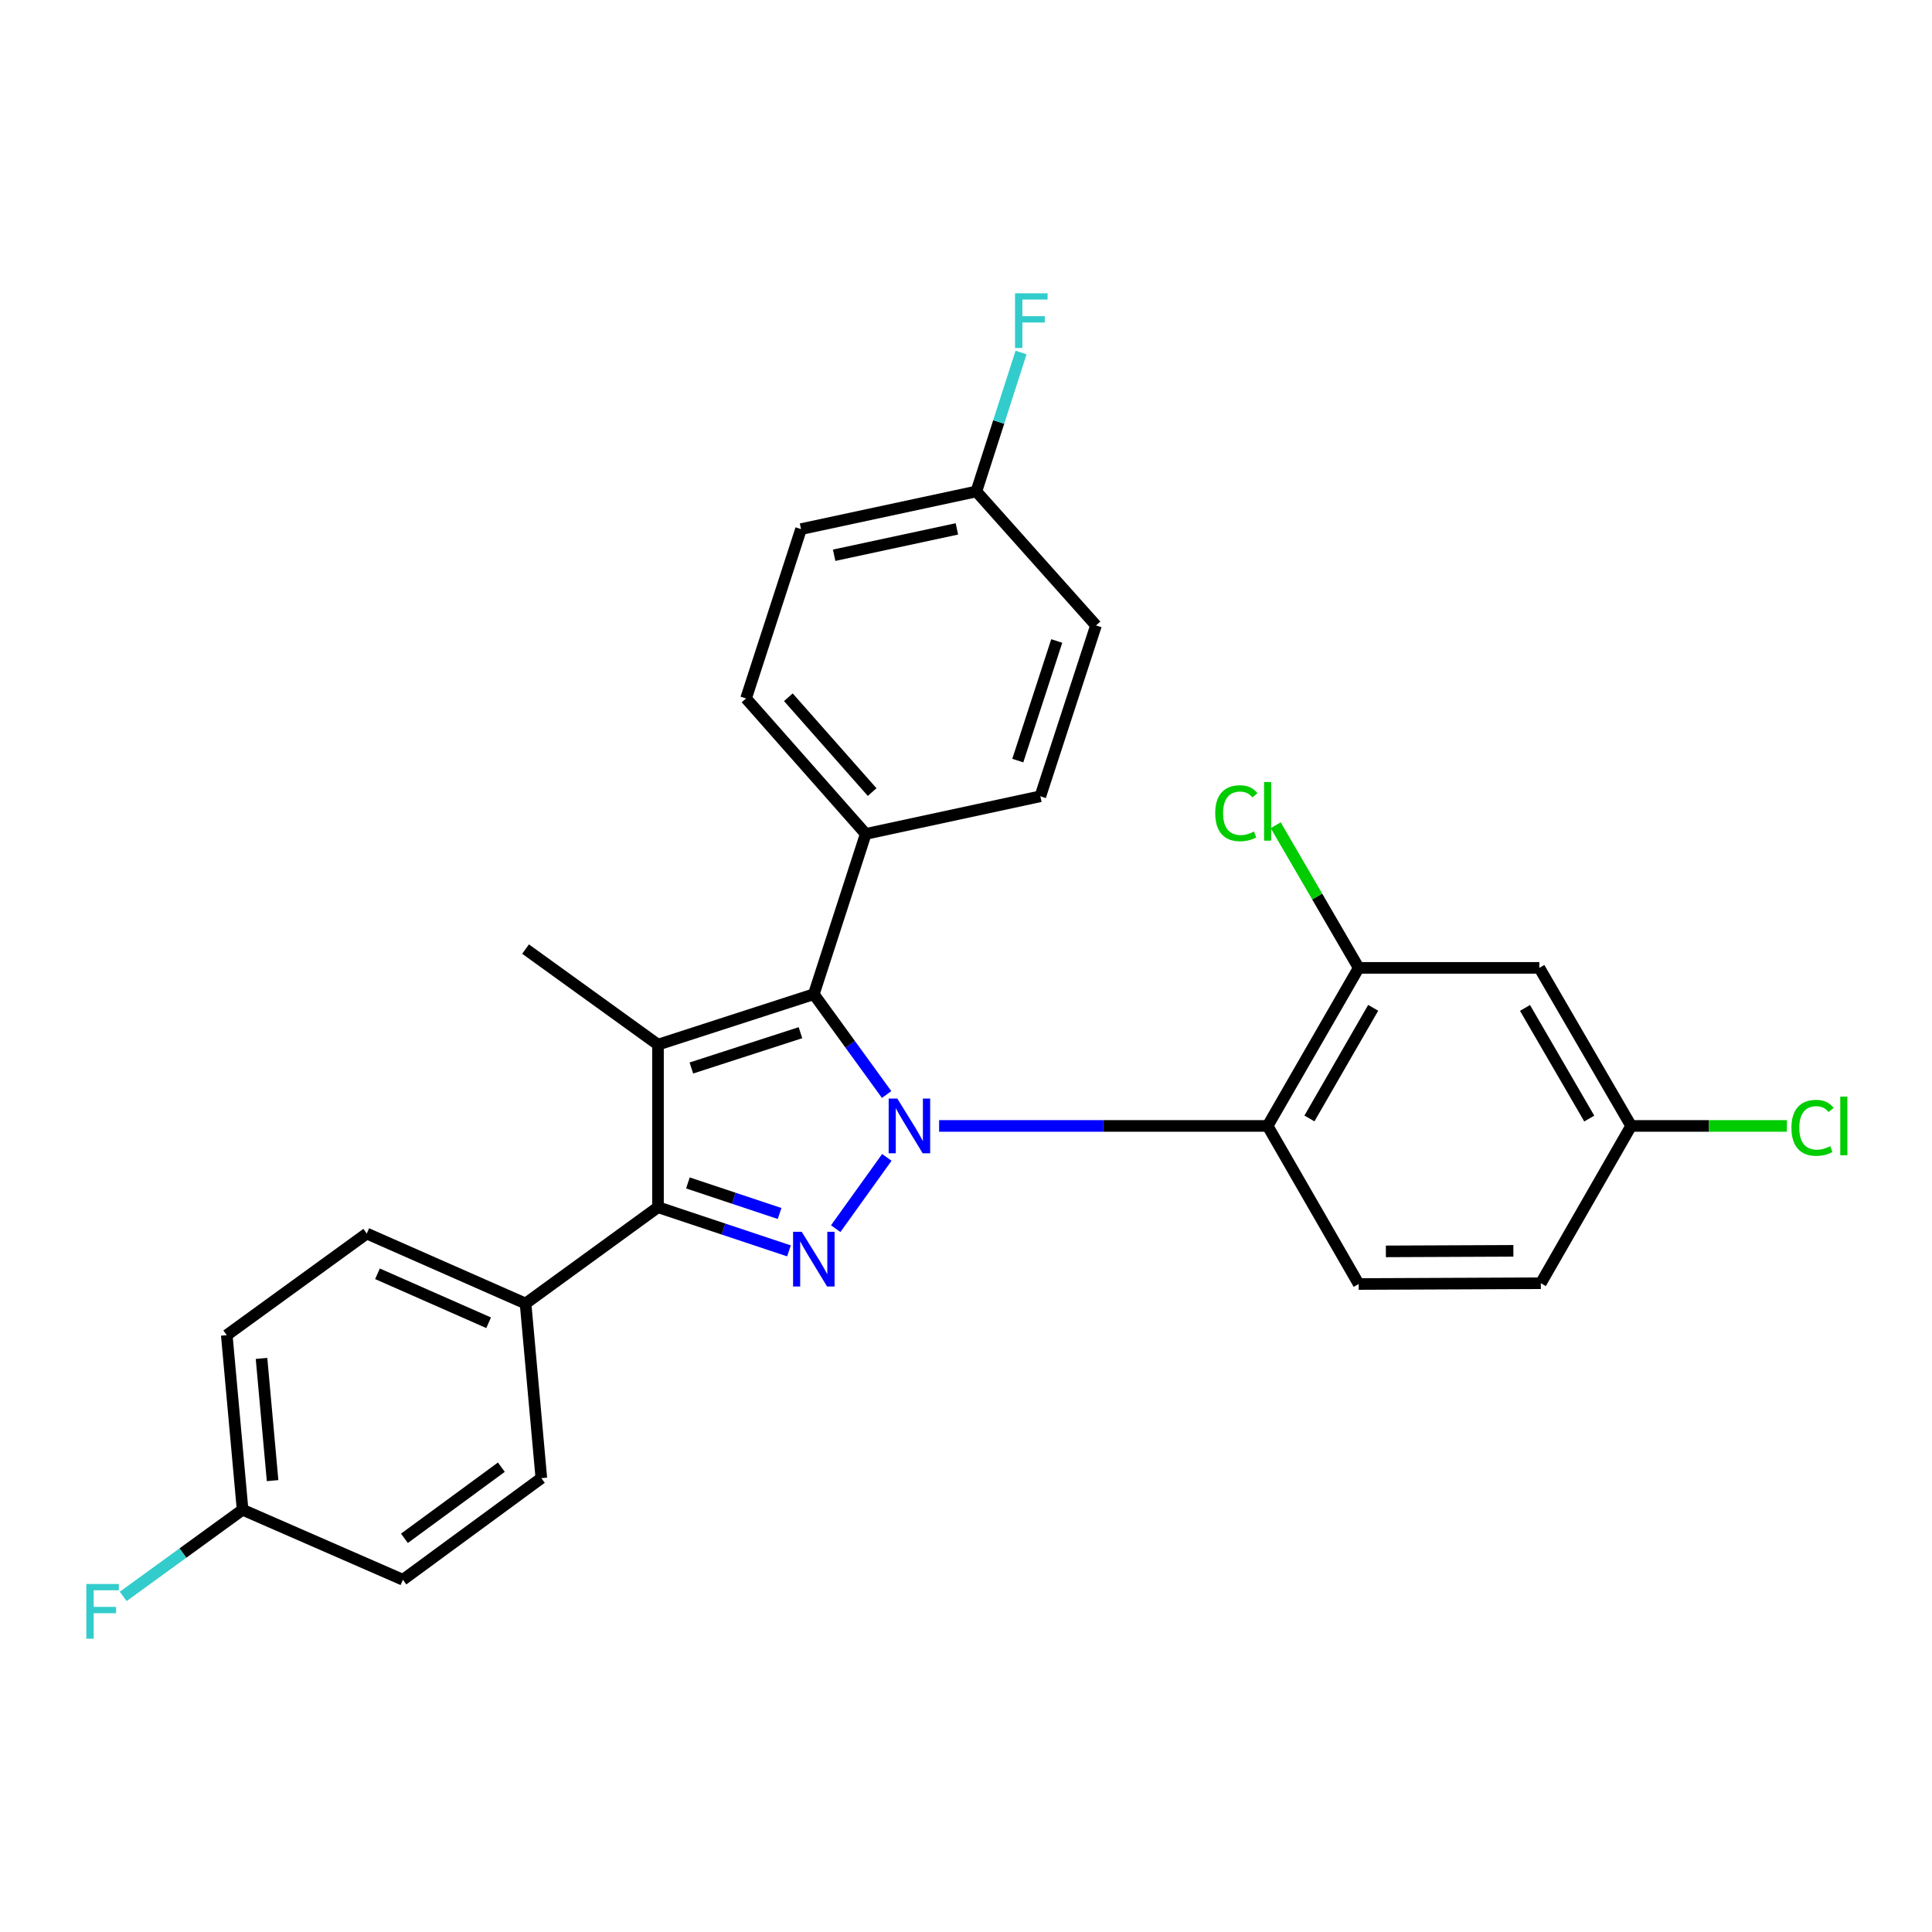 <?xml version='1.0' encoding='iso-8859-1'?>
<svg version='1.1' baseProfile='full'
              xmlns='http://www.w3.org/2000/svg'
                      xmlns:rdkit='http://www.rdkit.org/xml'
                      xmlns:xlink='http://www.w3.org/1999/xlink'
                  xml:space='preserve'
width='1000px' height='1000px' viewBox='0 0 1000 1000'>
<!-- END OF HEADER -->
<rect style='opacity:1.0;fill:#FFFFFF;stroke:none' width='1000' height='1000' x='0' y='0'> </rect>
<path class='bond-0' d='M 459.03,599.062 L 432.557,635.956' style='fill:none;fill-rule:evenodd;stroke:#0000FF;stroke-width:6px;stroke-linecap:butt;stroke-linejoin:miter;stroke-opacity:1' />
<path class='bond-2' d='M 458.909,566.514 L 440.071,540.556' style='fill:none;fill-rule:evenodd;stroke:#0000FF;stroke-width:6px;stroke-linecap:butt;stroke-linejoin:miter;stroke-opacity:1' />
<path class='bond-2' d='M 440.071,540.556 L 421.234,514.599' style='fill:none;fill-rule:evenodd;stroke:#000000;stroke-width:6px;stroke-linecap:butt;stroke-linejoin:miter;stroke-opacity:1' />
<path class='bond-4' d='M 486.088,582.78 L 571.101,582.78' style='fill:none;fill-rule:evenodd;stroke:#0000FF;stroke-width:6px;stroke-linecap:butt;stroke-linejoin:miter;stroke-opacity:1' />
<path class='bond-4' d='M 571.101,582.78 L 656.115,582.78' style='fill:none;fill-rule:evenodd;stroke:#000000;stroke-width:6px;stroke-linecap:butt;stroke-linejoin:miter;stroke-opacity:1' />
<path class='bond-3' d='M 408.369,647.447 L 374.472,636.147' style='fill:none;fill-rule:evenodd;stroke:#0000FF;stroke-width:6px;stroke-linecap:butt;stroke-linejoin:miter;stroke-opacity:1' />
<path class='bond-3' d='M 374.472,636.147 L 340.576,624.847' style='fill:none;fill-rule:evenodd;stroke:#000000;stroke-width:6px;stroke-linecap:butt;stroke-linejoin:miter;stroke-opacity:1' />
<path class='bond-3' d='M 403.52,628.098 L 379.793,620.188' style='fill:none;fill-rule:evenodd;stroke:#0000FF;stroke-width:6px;stroke-linecap:butt;stroke-linejoin:miter;stroke-opacity:1' />
<path class='bond-3' d='M 379.793,620.188 L 356.065,612.278' style='fill:none;fill-rule:evenodd;stroke:#000000;stroke-width:6px;stroke-linecap:butt;stroke-linejoin:miter;stroke-opacity:1' />
<path class='bond-1' d='M 340.576,540.703 L 421.234,514.599' style='fill:none;fill-rule:evenodd;stroke:#000000;stroke-width:6px;stroke-linecap:butt;stroke-linejoin:miter;stroke-opacity:1' />
<path class='bond-1' d='M 357.855,552.793 L 414.315,534.52' style='fill:none;fill-rule:evenodd;stroke:#000000;stroke-width:6px;stroke-linecap:butt;stroke-linejoin:miter;stroke-opacity:1' />
<path class='bond-15' d='M 340.576,540.703 L 272.031,491.243' style='fill:none;fill-rule:evenodd;stroke:#000000;stroke-width:6px;stroke-linecap:butt;stroke-linejoin:miter;stroke-opacity:1' />
<path class='bond-27' d='M 340.576,540.703 L 340.576,624.847' style='fill:none;fill-rule:evenodd;stroke:#000000;stroke-width:6px;stroke-linecap:butt;stroke-linejoin:miter;stroke-opacity:1' />
<path class='bond-6' d='M 421.234,514.599 L 448.105,431.632' style='fill:none;fill-rule:evenodd;stroke:#000000;stroke-width:6px;stroke-linecap:butt;stroke-linejoin:miter;stroke-opacity:1' />
<path class='bond-8' d='M 340.576,624.847 L 272.031,674.7' style='fill:none;fill-rule:evenodd;stroke:#000000;stroke-width:6px;stroke-linecap:butt;stroke-linejoin:miter;stroke-opacity:1' />
<path class='bond-5' d='M 656.115,582.78 L 703.257,500.972' style='fill:none;fill-rule:evenodd;stroke:#000000;stroke-width:6px;stroke-linecap:butt;stroke-linejoin:miter;stroke-opacity:1' />
<path class='bond-5' d='M 677.762,578.908 L 710.762,521.643' style='fill:none;fill-rule:evenodd;stroke:#000000;stroke-width:6px;stroke-linecap:butt;stroke-linejoin:miter;stroke-opacity:1' />
<path class='bond-7' d='M 656.115,582.78 L 703.257,664.597' style='fill:none;fill-rule:evenodd;stroke:#000000;stroke-width:6px;stroke-linecap:butt;stroke-linejoin:miter;stroke-opacity:1' />
<path class='bond-9' d='M 703.257,500.972 L 796.757,500.972' style='fill:none;fill-rule:evenodd;stroke:#000000;stroke-width:6px;stroke-linecap:butt;stroke-linejoin:miter;stroke-opacity:1' />
<path class='bond-16' d='M 703.257,500.972 L 681.778,464.052' style='fill:none;fill-rule:evenodd;stroke:#000000;stroke-width:6px;stroke-linecap:butt;stroke-linejoin:miter;stroke-opacity:1' />
<path class='bond-16' d='M 681.778,464.052 L 660.298,427.131' style='fill:none;fill-rule:evenodd;stroke:#00CC00;stroke-width:6px;stroke-linecap:butt;stroke-linejoin:miter;stroke-opacity:1' />
<path class='bond-10' d='M 448.105,431.632 L 386.158,361.517' style='fill:none;fill-rule:evenodd;stroke:#000000;stroke-width:6px;stroke-linecap:butt;stroke-linejoin:miter;stroke-opacity:1' />
<path class='bond-10' d='M 451.42,409.976 L 408.057,360.895' style='fill:none;fill-rule:evenodd;stroke:#000000;stroke-width:6px;stroke-linecap:butt;stroke-linejoin:miter;stroke-opacity:1' />
<path class='bond-11' d='M 448.105,431.632 L 538.483,412.155' style='fill:none;fill-rule:evenodd;stroke:#000000;stroke-width:6px;stroke-linecap:butt;stroke-linejoin:miter;stroke-opacity:1' />
<path class='bond-17' d='M 703.257,664.597 L 797.533,664.195' style='fill:none;fill-rule:evenodd;stroke:#000000;stroke-width:6px;stroke-linecap:butt;stroke-linejoin:miter;stroke-opacity:1' />
<path class='bond-17' d='M 717.327,647.713 L 783.32,647.432' style='fill:none;fill-rule:evenodd;stroke:#000000;stroke-width:6px;stroke-linecap:butt;stroke-linejoin:miter;stroke-opacity:1' />
<path class='bond-12' d='M 272.031,674.7 L 189.84,638.483' style='fill:none;fill-rule:evenodd;stroke:#000000;stroke-width:6px;stroke-linecap:butt;stroke-linejoin:miter;stroke-opacity:1' />
<path class='bond-12' d='M 252.918,684.663 L 195.385,659.311' style='fill:none;fill-rule:evenodd;stroke:#000000;stroke-width:6px;stroke-linecap:butt;stroke-linejoin:miter;stroke-opacity:1' />
<path class='bond-13' d='M 272.031,674.7 L 280.199,765.088' style='fill:none;fill-rule:evenodd;stroke:#000000;stroke-width:6px;stroke-linecap:butt;stroke-linejoin:miter;stroke-opacity:1' />
<path class='bond-28' d='M 796.757,500.972 L 844.274,582.78' style='fill:none;fill-rule:evenodd;stroke:#000000;stroke-width:6px;stroke-linecap:butt;stroke-linejoin:miter;stroke-opacity:1' />
<path class='bond-28' d='M 789.337,521.693 L 822.599,578.958' style='fill:none;fill-rule:evenodd;stroke:#000000;stroke-width:6px;stroke-linecap:butt;stroke-linejoin:miter;stroke-opacity:1' />
<path class='bond-20' d='M 386.158,361.517 L 414.608,273.867' style='fill:none;fill-rule:evenodd;stroke:#000000;stroke-width:6px;stroke-linecap:butt;stroke-linejoin:miter;stroke-opacity:1' />
<path class='bond-23' d='M 538.483,412.155 L 567.288,323.72' style='fill:none;fill-rule:evenodd;stroke:#000000;stroke-width:6px;stroke-linecap:butt;stroke-linejoin:miter;stroke-opacity:1' />
<path class='bond-23' d='M 526.808,393.679 L 546.971,331.775' style='fill:none;fill-rule:evenodd;stroke:#000000;stroke-width:6px;stroke-linecap:butt;stroke-linejoin:miter;stroke-opacity:1' />
<path class='bond-21' d='M 189.84,638.483 L 117.378,691.075' style='fill:none;fill-rule:evenodd;stroke:#000000;stroke-width:6px;stroke-linecap:butt;stroke-linejoin:miter;stroke-opacity:1' />
<path class='bond-22' d='M 280.199,765.088 L 208.541,817.679' style='fill:none;fill-rule:evenodd;stroke:#000000;stroke-width:6px;stroke-linecap:butt;stroke-linejoin:miter;stroke-opacity:1' />
<path class='bond-22' d='M 259.497,759.414 L 209.336,796.228' style='fill:none;fill-rule:evenodd;stroke:#000000;stroke-width:6px;stroke-linecap:butt;stroke-linejoin:miter;stroke-opacity:1' />
<path class='bond-14' d='M 844.274,582.78 L 797.533,664.195' style='fill:none;fill-rule:evenodd;stroke:#000000;stroke-width:6px;stroke-linecap:butt;stroke-linejoin:miter;stroke-opacity:1' />
<path class='bond-24' d='M 844.274,582.78 L 884.582,582.78' style='fill:none;fill-rule:evenodd;stroke:#000000;stroke-width:6px;stroke-linecap:butt;stroke-linejoin:miter;stroke-opacity:1' />
<path class='bond-24' d='M 884.582,582.78 L 924.89,582.78' style='fill:none;fill-rule:evenodd;stroke:#00CC00;stroke-width:6px;stroke-linecap:butt;stroke-linejoin:miter;stroke-opacity:1' />
<path class='bond-18' d='M 505.369,254.38 L 567.288,323.72' style='fill:none;fill-rule:evenodd;stroke:#000000;stroke-width:6px;stroke-linecap:butt;stroke-linejoin:miter;stroke-opacity:1' />
<path class='bond-26' d='M 505.369,254.38 L 516.935,218.414' style='fill:none;fill-rule:evenodd;stroke:#000000;stroke-width:6px;stroke-linecap:butt;stroke-linejoin:miter;stroke-opacity:1' />
<path class='bond-26' d='M 516.935,218.414 L 528.5,182.447' style='fill:none;fill-rule:evenodd;stroke:#33CCCC;stroke-width:6px;stroke-linecap:butt;stroke-linejoin:miter;stroke-opacity:1' />
<path class='bond-29' d='M 505.369,254.38 L 414.608,273.867' style='fill:none;fill-rule:evenodd;stroke:#000000;stroke-width:6px;stroke-linecap:butt;stroke-linejoin:miter;stroke-opacity:1' />
<path class='bond-29' d='M 495.286,273.752 L 431.753,287.393' style='fill:none;fill-rule:evenodd;stroke:#000000;stroke-width:6px;stroke-linecap:butt;stroke-linejoin:miter;stroke-opacity:1' />
<path class='bond-19' d='M 125.565,781.444 L 208.541,817.679' style='fill:none;fill-rule:evenodd;stroke:#000000;stroke-width:6px;stroke-linecap:butt;stroke-linejoin:miter;stroke-opacity:1' />
<path class='bond-25' d='M 125.565,781.444 L 94.664,803.872' style='fill:none;fill-rule:evenodd;stroke:#000000;stroke-width:6px;stroke-linecap:butt;stroke-linejoin:miter;stroke-opacity:1' />
<path class='bond-25' d='M 94.664,803.872 L 63.762,826.299' style='fill:none;fill-rule:evenodd;stroke:#33CCCC;stroke-width:6px;stroke-linecap:butt;stroke-linejoin:miter;stroke-opacity:1' />
<path class='bond-30' d='M 125.565,781.444 L 117.378,691.075' style='fill:none;fill-rule:evenodd;stroke:#000000;stroke-width:6px;stroke-linecap:butt;stroke-linejoin:miter;stroke-opacity:1' />
<path class='bond-30' d='M 141.092,766.37 L 135.361,703.112' style='fill:none;fill-rule:evenodd;stroke:#000000;stroke-width:6px;stroke-linecap:butt;stroke-linejoin:miter;stroke-opacity:1' />
<path  class='atom-0' d='M 464.453 568.62
L 473.733 583.62
Q 474.653 585.1, 476.133 587.78
Q 477.613 590.46, 477.693 590.62
L 477.693 568.62
L 481.453 568.62
L 481.453 596.94
L 477.573 596.94
L 467.613 580.54
Q 466.453 578.62, 465.213 576.42
Q 464.013 574.22, 463.653 573.54
L 463.653 596.94
L 459.973 596.94
L 459.973 568.62
L 464.453 568.62
' fill='#0000FF'/>
<path  class='atom-1' d='M 414.974 637.576
L 424.254 652.576
Q 425.174 654.056, 426.654 656.736
Q 428.134 659.416, 428.214 659.576
L 428.214 637.576
L 431.974 637.576
L 431.974 665.896
L 428.094 665.896
L 418.134 649.496
Q 416.974 647.576, 415.734 645.376
Q 414.534 643.176, 414.174 642.496
L 414.174 665.896
L 410.494 665.896
L 410.494 637.576
L 414.974 637.576
' fill='#0000FF'/>
<path  class='atom-17' d='M 628.995 420.92
Q 628.995 413.88, 632.275 410.2
Q 635.595 406.48, 641.875 406.48
Q 647.715 406.48, 650.835 410.6
L 648.195 412.76
Q 645.915 409.76, 641.875 409.76
Q 637.595 409.76, 635.315 412.64
Q 633.075 415.48, 633.075 420.92
Q 633.075 426.52, 635.395 429.4
Q 637.755 432.28, 642.315 432.28
Q 645.435 432.28, 649.075 430.4
L 650.195 433.4
Q 648.715 434.36, 646.475 434.92
Q 644.235 435.48, 641.755 435.48
Q 635.595 435.48, 632.275 431.72
Q 628.995 427.96, 628.995 420.92
' fill='#00CC00'/>
<path  class='atom-17' d='M 654.275 404.76
L 657.955 404.76
L 657.955 435.12
L 654.275 435.12
L 654.275 404.76
' fill='#00CC00'/>
<path  class='atom-25' d='M 927.237 583.76
Q 927.237 576.72, 930.517 573.04
Q 933.837 569.32, 940.117 569.32
Q 945.957 569.32, 949.077 573.44
L 946.437 575.6
Q 944.157 572.6, 940.117 572.6
Q 935.837 572.6, 933.557 575.48
Q 931.317 578.32, 931.317 583.76
Q 931.317 589.36, 933.637 592.24
Q 935.997 595.12, 940.557 595.12
Q 943.677 595.12, 947.317 593.24
L 948.437 596.24
Q 946.957 597.2, 944.717 597.76
Q 942.477 598.32, 939.997 598.32
Q 933.837 598.32, 930.517 594.56
Q 927.237 590.8, 927.237 583.76
' fill='#00CC00'/>
<path  class='atom-25' d='M 952.517 567.6
L 956.197 567.6
L 956.197 597.96
L 952.517 597.96
L 952.517 567.6
' fill='#00CC00'/>
<path  class='atom-26' d='M 44.684 819.875
L 61.524 819.875
L 61.524 823.115
L 48.484 823.115
L 48.484 831.715
L 60.084 831.715
L 60.084 834.995
L 48.484 834.995
L 48.484 848.195
L 44.684 848.195
L 44.684 819.875
' fill='#33CCCC'/>
<path  class='atom-27' d='M 525.38 151.805
L 542.22 151.805
L 542.22 155.045
L 529.18 155.045
L 529.18 163.645
L 540.78 163.645
L 540.78 166.925
L 529.18 166.925
L 529.18 180.125
L 525.38 180.125
L 525.38 151.805
' fill='#33CCCC'/>
</svg>

